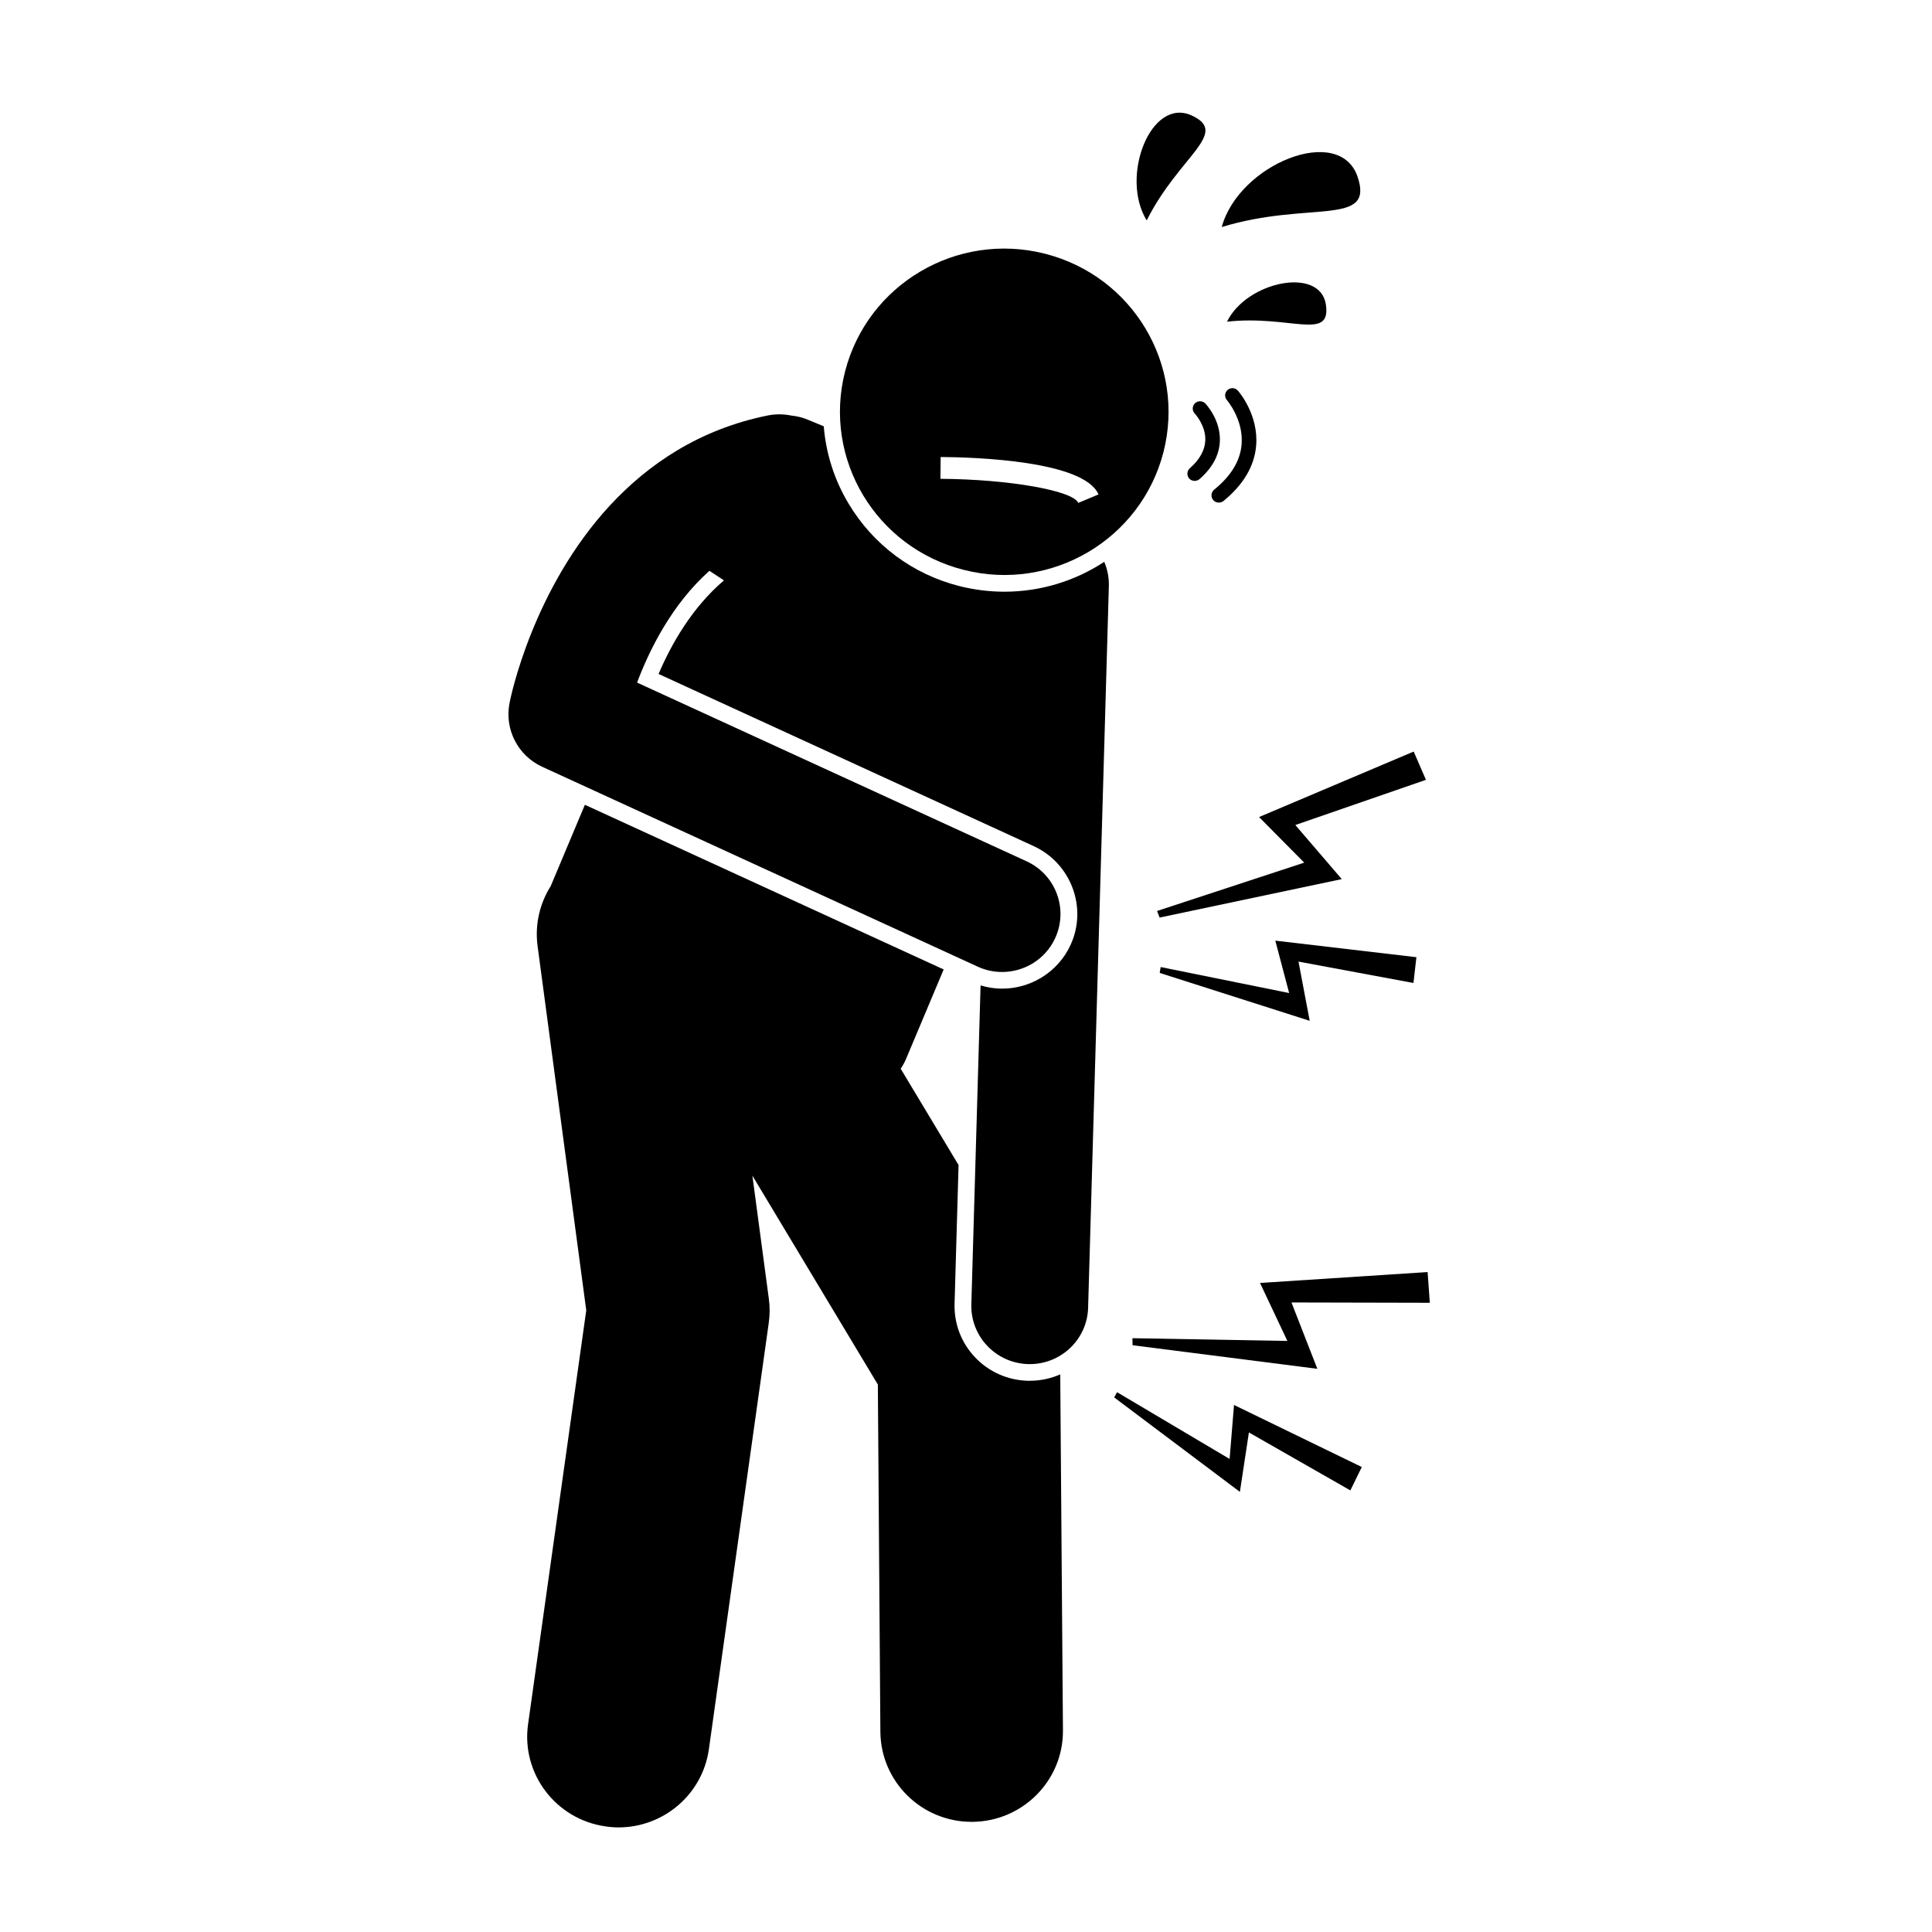 <svg version="1.0" preserveAspectRatio="xMidYMid meet" height="96" viewBox="0 0 72 72" zoomAndPan="magnify" width="96" xmlns:xlink="http://www.w3.org/1999/xlink" xmlns="http://www.w3.org/2000/svg"><defs><clipPath id="266afd2ad3"><path clip-rule="nonzero" d="M 19 29 L 40 29 L 40 68.102 L 19 68.102 Z M 19 29"></path></clipPath><clipPath id="989d03166c"><path clip-rule="nonzero" d="M 18.797 15 L 42 15 L 42 51 L 18.797 51 Z M 18.797 15"></path></clipPath><clipPath id="5c67e22331"><path clip-rule="nonzero" d="M 43 28 L 53.285 28 L 53.285 35 L 43 35 Z M 43 28"></path></clipPath><clipPath id="fb4a56e52a"><path clip-rule="nonzero" d="M 42 47 L 53.285 47 L 53.285 52 L 42 52 Z M 42 47"></path></clipPath></defs><g clip-path="url(#266afd2ad3)"><path fill-rule="nonzero" fill-opacity="1" d="M 38.293 51.457 C 37.547 51.434 36.852 51.125 36.34 50.586 C 35.824 50.043 35.555 49.336 35.574 48.594 L 35.723 43.418 L 33.566 39.828 C 33.645 39.711 33.715 39.586 33.77 39.453 L 35.168 36.129 L 21.797 29.992 L 20.523 33.023 C 20.117 33.668 19.926 34.453 20.035 35.262 L 21.848 48.832 L 19.68 64.254 C 19.418 66.102 20.719 67.809 22.578 68.066 C 22.738 68.09 22.895 68.102 23.051 68.102 C 24.723 68.102 26.18 66.879 26.418 65.188 L 28.648 49.312 C 28.691 49.008 28.695 48.703 28.652 48.398 L 28.039 43.812 L 32.715 51.598 L 32.809 64.539 C 32.824 66.398 34.344 67.895 36.211 67.895 C 36.219 67.895 36.227 67.895 36.238 67.895 C 38.113 67.879 39.625 66.355 39.613 64.492 L 39.512 51.219 C 39.168 51.371 38.781 51.457 38.379 51.457 Z M 38.293 51.457" fill="#000000"></path></g><g clip-path="url(#989d03166c)"><path fill-rule="nonzero" fill-opacity="1" d="M 20.211 28.578 L 36.434 36.023 C 36.727 36.16 37.039 36.223 37.344 36.223 C 38.168 36.223 38.953 35.758 39.32 34.969 C 39.824 33.883 39.348 32.598 38.258 32.098 L 23.742 25.438 C 24.203 24.211 25.039 22.52 26.438 21.273 L 26.98 21.629 C 25.781 22.648 25.008 24.027 24.543 25.117 L 38.52 31.531 C 39.922 32.176 40.539 33.836 39.891 35.227 C 39.434 36.211 38.434 36.844 37.344 36.844 C 37.07 36.844 36.801 36.801 36.543 36.723 L 36.199 48.613 C 36.168 49.805 37.113 50.801 38.316 50.836 C 38.336 50.836 38.355 50.836 38.379 50.836 C 39.551 50.836 40.52 49.906 40.551 48.734 L 41.324 21.84 C 41.332 21.52 41.27 21.215 41.152 20.938 C 40.074 21.645 38.793 22.051 37.43 22.051 C 36.871 22.051 36.309 21.98 35.762 21.844 C 34.016 21.402 32.547 20.309 31.625 18.77 C 31.09 17.879 30.781 16.895 30.699 15.887 L 30.105 15.641 C 29.906 15.559 29.703 15.508 29.496 15.488 C 29.215 15.43 28.914 15.422 28.609 15.484 C 26.055 16 24.152 17.305 22.738 18.828 C 19.867 21.93 19.035 25.953 18.988 26.203 C 18.797 27.18 19.301 28.164 20.211 28.578 Z M 20.211 28.578" fill="#000000"></path></g><path fill-rule="nonzero" fill-opacity="1" d="M 43.359 16.848 C 44.191 13.59 42.211 10.281 38.934 9.453 C 35.66 8.625 32.328 10.59 31.492 13.848 C 30.66 17.102 32.641 20.41 35.918 21.238 C 39.191 22.07 42.523 20.102 43.359 16.848 Z M 35.055 17.031 C 36.297 17.039 40.398 17.164 40.938 18.426 L 40.184 18.742 C 39.988 18.281 37.586 17.859 35.047 17.844 Z M 35.055 17.031" fill="#000000"></path><path fill-rule="nonzero" fill-opacity="1" d="M 50.594 6.59 C 49.922 4.598 46.168 6.117 45.531 8.461 C 48.781 7.469 51.227 8.465 50.594 6.59 Z M 50.594 6.59" fill="#000000"></path><path fill-rule="nonzero" fill-opacity="1" d="M 44.414 4.305 C 42.895 3.602 41.727 6.574 42.734 8.215 C 43.934 5.816 45.844 4.965 44.414 4.305 Z M 44.414 4.305" fill="#000000"></path><path fill-rule="nonzero" fill-opacity="1" d="M 49.414 11.363 C 49.215 9.918 46.465 10.477 45.727 11.988 C 48.07 11.73 49.605 12.719 49.414 11.363 Z M 49.414 11.363" fill="#000000"></path><path fill-rule="nonzero" fill-opacity="1" d="M 44.531 15.031 C 44.426 15.133 44.422 15.305 44.523 15.41 C 44.531 15.418 44.941 15.855 44.918 16.414 C 44.902 16.777 44.711 17.125 44.344 17.449 C 44.23 17.547 44.219 17.719 44.316 17.832 C 44.371 17.891 44.445 17.922 44.523 17.922 C 44.586 17.922 44.648 17.898 44.703 17.855 C 45.188 17.43 45.441 16.953 45.461 16.438 C 45.492 15.641 44.941 15.062 44.918 15.035 C 44.812 14.93 44.641 14.926 44.531 15.031 Z M 44.531 15.031" fill="#000000"></path><path fill-rule="nonzero" fill-opacity="1" d="M 45.211 18.633 C 45.262 18.699 45.34 18.73 45.422 18.73 C 45.48 18.73 45.543 18.711 45.594 18.672 C 46.336 18.066 46.746 17.375 46.812 16.617 C 46.914 15.465 46.168 14.594 46.133 14.559 C 46.035 14.445 45.863 14.434 45.75 14.531 C 45.637 14.629 45.625 14.797 45.723 14.91 C 45.73 14.918 46.352 15.645 46.27 16.57 C 46.219 17.176 45.875 17.742 45.246 18.25 C 45.133 18.348 45.113 18.516 45.211 18.633 Z M 45.211 18.633" fill="#000000"></path><g clip-path="url(#5c67e22331)"><path fill-rule="nonzero" fill-opacity="1" d="M 48.605 32.148 L 43.121 33.949 L 43.215 34.195 L 50.004 32.762 L 48.273 30.746 L 53.141 29.062 L 52.684 28.008 L 46.922 30.449 Z M 48.605 32.148" fill="#000000"></path></g><path fill-rule="nonzero" fill-opacity="1" d="M 43.219 36.258 L 48.809 38.043 L 48.391 35.836 L 52.676 36.633 L 52.785 35.672 L 47.527 35.055 L 48.043 37.008 L 43.254 36.039 Z M 43.219 36.258" fill="#000000"></path><g clip-path="url(#fb4a56e52a)"><path fill-rule="nonzero" fill-opacity="1" d="M 47.977 49.973 L 42.203 49.871 L 42.207 50.133 L 49.094 51.012 L 48.129 48.539 L 53.285 48.551 L 53.203 47.406 L 46.957 47.812 Z M 47.977 49.973" fill="#000000"></path></g><path fill-rule="nonzero" fill-opacity="1" d="M 45.824 54.371 L 41.629 51.883 L 41.523 52.078 L 46.207 55.598 L 46.543 53.383 L 50.324 55.543 L 50.75 54.672 L 45.988 52.359 Z M 45.824 54.371" fill="#000000"></path></svg>